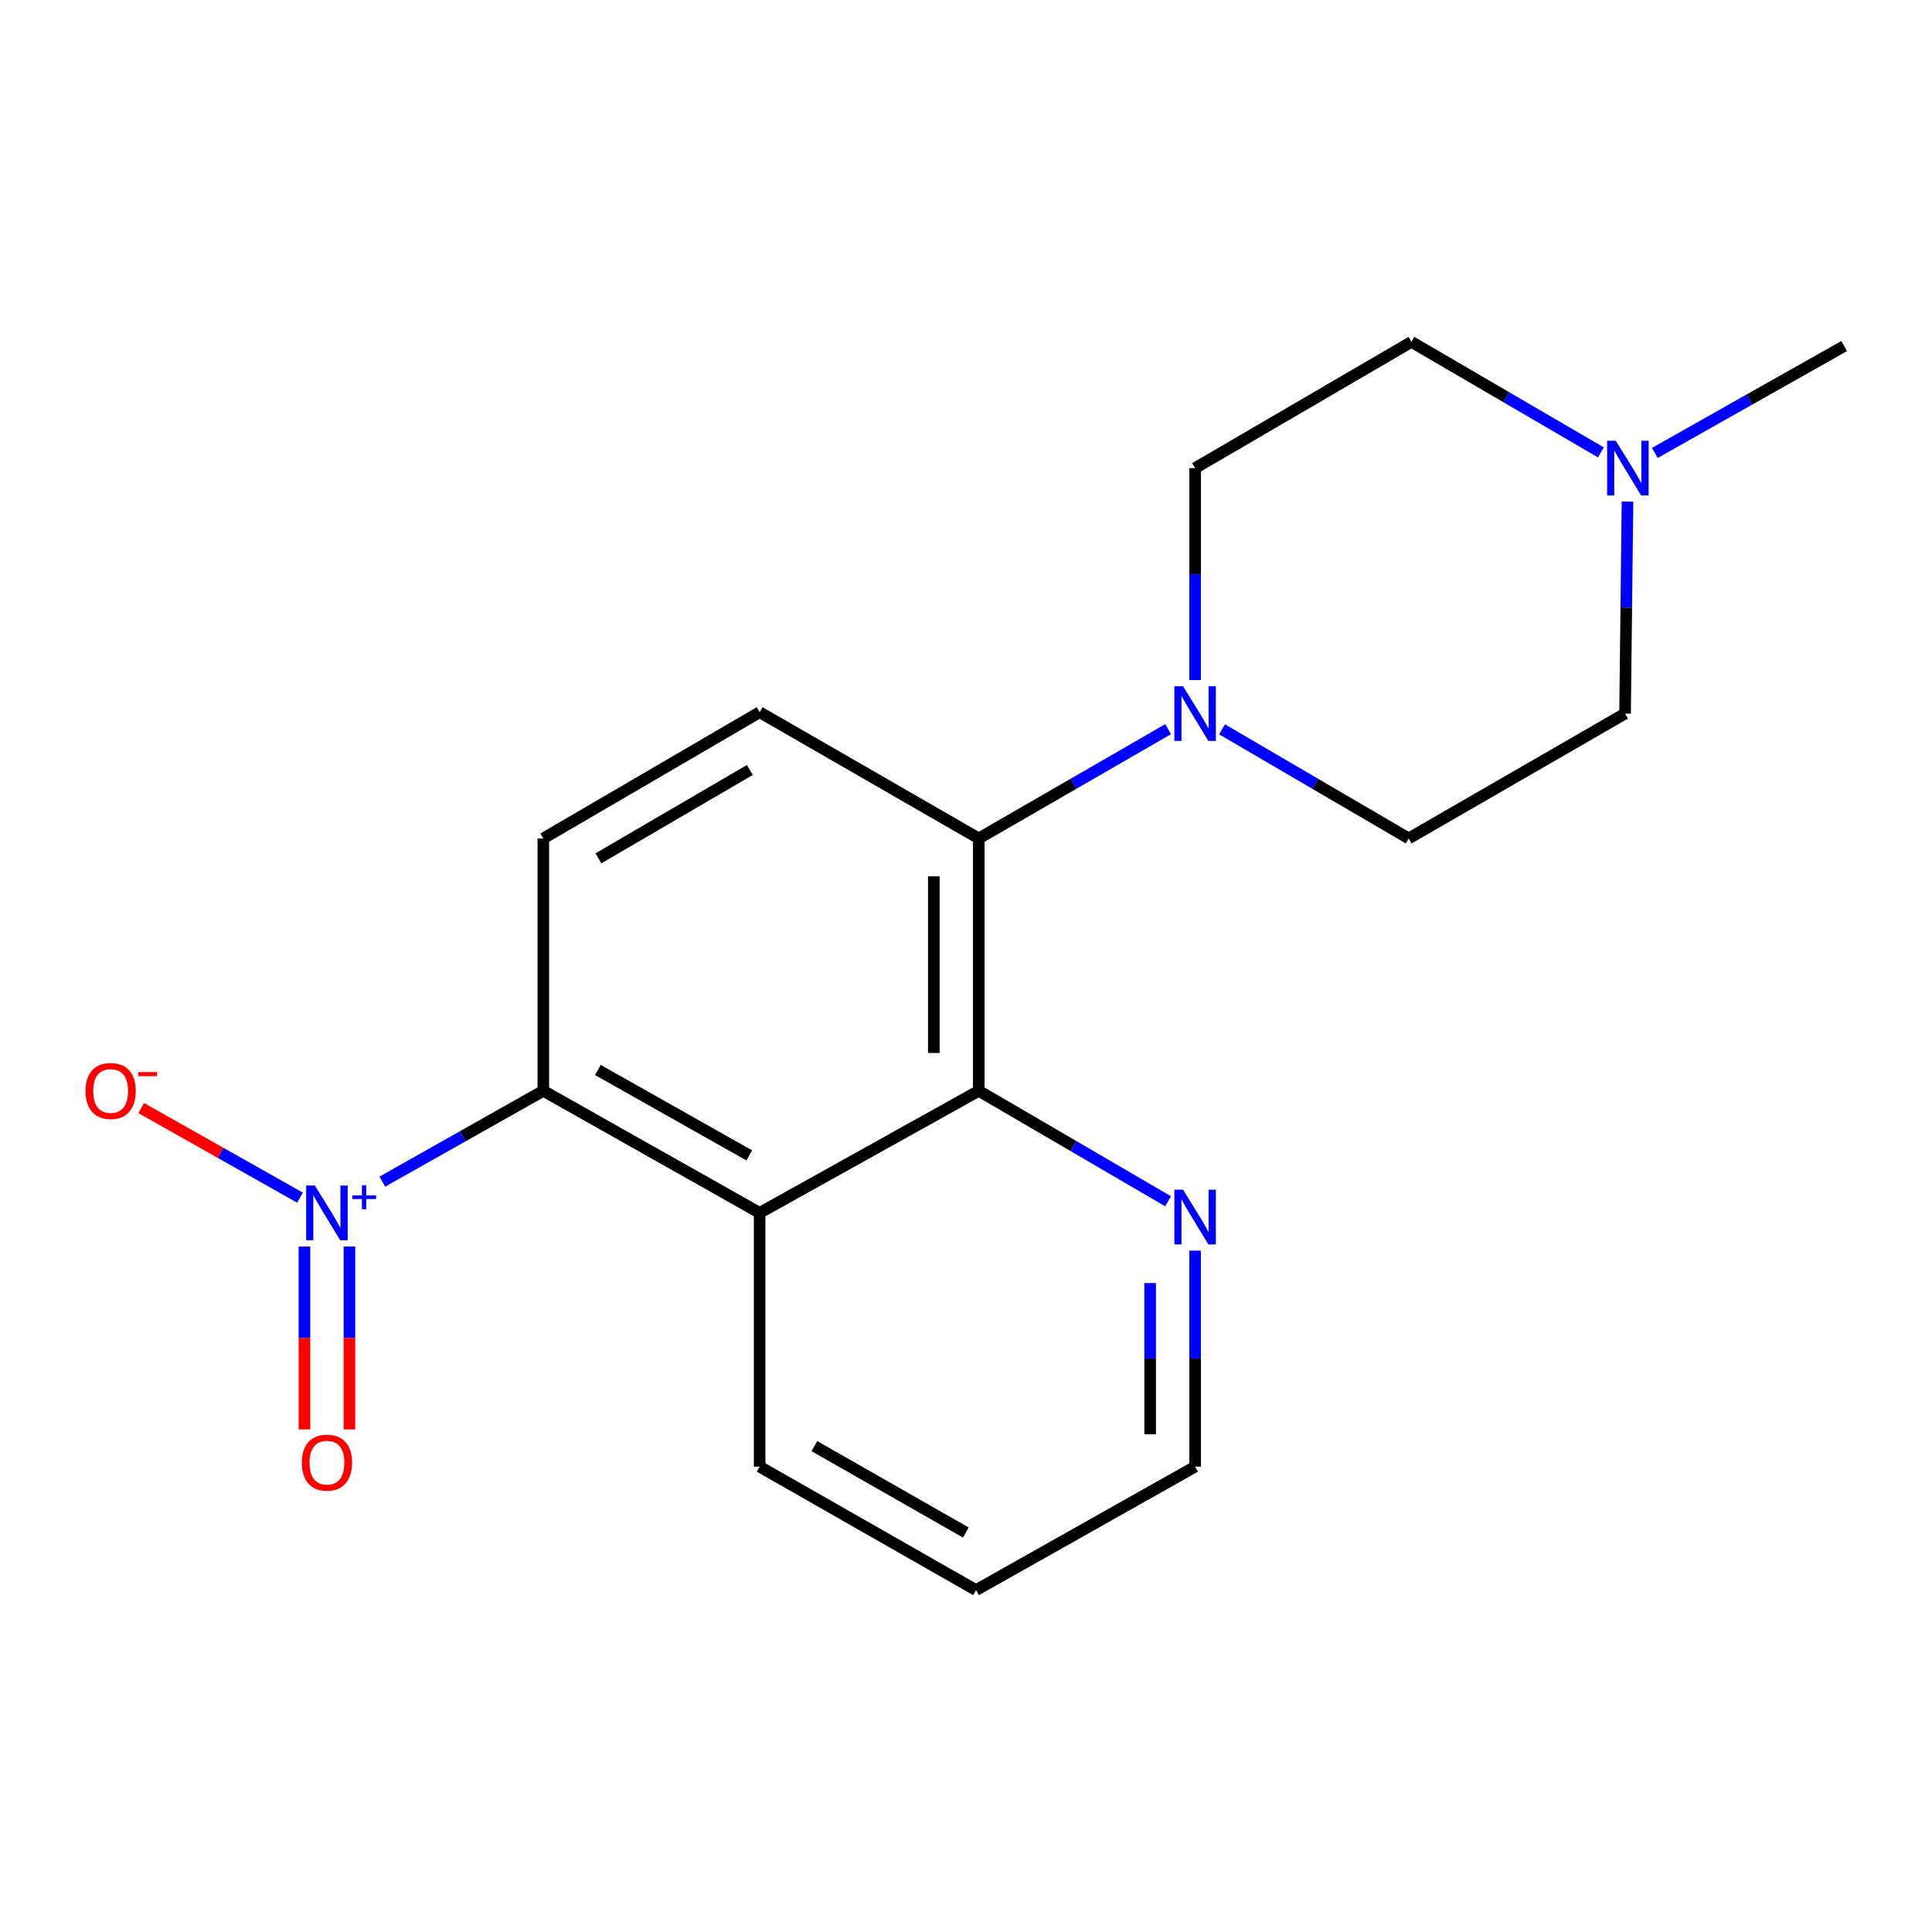 <?xml version='1.0' encoding='iso-8859-1'?>
<svg version='1.1' baseProfile='full'
              xmlns='http://www.w3.org/2000/svg'
                      xmlns:rdkit='http://www.rdkit.org/xml'
                      xmlns:xlink='http://www.w3.org/1999/xlink'
                  xml:space='preserve'
width='1000px' height='1000px' viewBox='0 0 1000 1000'>
<!-- END OF HEADER -->
<rect style='opacity:1.0;fill:#FFFFFF;stroke:none' width='1000' height='1000' x='0' y='0'> </rect>
<path class='bond-0' d='M 197.886,611.615 L 239.553,588.112' style='fill:none;fill-rule:evenodd;stroke:#0000FF;stroke-width:6px;stroke-linecap:butt;stroke-linejoin:miter;stroke-opacity:1' />
<path class='bond-0' d='M 239.553,588.112 L 281.221,564.608' style='fill:none;fill-rule:evenodd;stroke:#000000;stroke-width:6px;stroke-linecap:butt;stroke-linejoin:miter;stroke-opacity:1' />
<path class='bond-8' d='M 155.273,619.908 L 114.178,596.719' style='fill:none;fill-rule:evenodd;stroke:#0000FF;stroke-width:6px;stroke-linecap:butt;stroke-linejoin:miter;stroke-opacity:1' />
<path class='bond-8' d='M 114.178,596.719 L 73.084,573.531' style='fill:none;fill-rule:evenodd;stroke:#FF0000;stroke-width:6px;stroke-linecap:butt;stroke-linejoin:miter;stroke-opacity:1' />
<path class='bond-10' d='M 157.59,645.171 L 157.59,692.52' style='fill:none;fill-rule:evenodd;stroke:#0000FF;stroke-width:6px;stroke-linecap:butt;stroke-linejoin:miter;stroke-opacity:1' />
<path class='bond-10' d='M 157.59,692.52 L 157.59,739.869' style='fill:none;fill-rule:evenodd;stroke:#FF0000;stroke-width:6px;stroke-linecap:butt;stroke-linejoin:miter;stroke-opacity:1' />
<path class='bond-10' d='M 180.863,645.171 L 180.863,692.52' style='fill:none;fill-rule:evenodd;stroke:#0000FF;stroke-width:6px;stroke-linecap:butt;stroke-linejoin:miter;stroke-opacity:1' />
<path class='bond-10' d='M 180.863,692.52 L 180.863,739.869' style='fill:none;fill-rule:evenodd;stroke:#FF0000;stroke-width:6px;stroke-linecap:butt;stroke-linejoin:miter;stroke-opacity:1' />
<path class='bond-1' d='M 281.221,564.608 L 393.19,627.781' style='fill:none;fill-rule:evenodd;stroke:#000000;stroke-width:6px;stroke-linecap:butt;stroke-linejoin:miter;stroke-opacity:1' />
<path class='bond-1' d='M 309.452,553.815 L 387.83,598.036' style='fill:none;fill-rule:evenodd;stroke:#000000;stroke-width:6px;stroke-linecap:butt;stroke-linejoin:miter;stroke-opacity:1' />
<path class='bond-5' d='M 281.221,564.608 L 281.221,433.97' style='fill:none;fill-rule:evenodd;stroke:#000000;stroke-width:6px;stroke-linecap:butt;stroke-linejoin:miter;stroke-opacity:1' />
<path class='bond-2' d='M 393.19,627.781 L 506.619,564.608' style='fill:none;fill-rule:evenodd;stroke:#000000;stroke-width:6px;stroke-linecap:butt;stroke-linejoin:miter;stroke-opacity:1' />
<path class='bond-15' d='M 393.19,627.781 L 393.19,759.144' style='fill:none;fill-rule:evenodd;stroke:#000000;stroke-width:6px;stroke-linecap:butt;stroke-linejoin:miter;stroke-opacity:1' />
<path class='bond-9' d='M 506.619,564.608 L 555.613,593.196' style='fill:none;fill-rule:evenodd;stroke:#000000;stroke-width:6px;stroke-linecap:butt;stroke-linejoin:miter;stroke-opacity:1' />
<path class='bond-9' d='M 555.613,593.196 L 604.607,621.783' style='fill:none;fill-rule:evenodd;stroke:#0000FF;stroke-width:6px;stroke-linecap:butt;stroke-linejoin:miter;stroke-opacity:1' />
<path class='bond-19' d='M 506.619,564.608 L 506.619,433.97' style='fill:none;fill-rule:evenodd;stroke:#000000;stroke-width:6px;stroke-linecap:butt;stroke-linejoin:miter;stroke-opacity:1' />
<path class='bond-19' d='M 483.346,545.012 L 483.346,453.565' style='fill:none;fill-rule:evenodd;stroke:#000000;stroke-width:6px;stroke-linecap:butt;stroke-linejoin:miter;stroke-opacity:1' />
<path class='bond-3' d='M 506.619,433.97 L 393.19,368.637' style='fill:none;fill-rule:evenodd;stroke:#000000;stroke-width:6px;stroke-linecap:butt;stroke-linejoin:miter;stroke-opacity:1' />
<path class='bond-4' d='M 506.619,433.97 L 555.618,405.691' style='fill:none;fill-rule:evenodd;stroke:#000000;stroke-width:6px;stroke-linecap:butt;stroke-linejoin:miter;stroke-opacity:1' />
<path class='bond-4' d='M 555.618,405.691 L 604.616,377.412' style='fill:none;fill-rule:evenodd;stroke:#0000FF;stroke-width:6px;stroke-linecap:butt;stroke-linejoin:miter;stroke-opacity:1' />
<path class='bond-11' d='M 632.529,377.497 L 680.838,405.733' style='fill:none;fill-rule:evenodd;stroke:#0000FF;stroke-width:6px;stroke-linecap:butt;stroke-linejoin:miter;stroke-opacity:1' />
<path class='bond-11' d='M 680.838,405.733 L 729.147,433.97' style='fill:none;fill-rule:evenodd;stroke:#000000;stroke-width:6px;stroke-linecap:butt;stroke-linejoin:miter;stroke-opacity:1' />
<path class='bond-12' d='M 618.588,352.012 L 618.588,297.158' style='fill:none;fill-rule:evenodd;stroke:#0000FF;stroke-width:6px;stroke-linecap:butt;stroke-linejoin:miter;stroke-opacity:1' />
<path class='bond-12' d='M 618.588,297.158 L 618.588,242.304' style='fill:none;fill-rule:evenodd;stroke:#000000;stroke-width:6px;stroke-linecap:butt;stroke-linejoin:miter;stroke-opacity:1' />
<path class='bond-6' d='M 281.221,433.97 L 393.19,368.637' style='fill:none;fill-rule:evenodd;stroke:#000000;stroke-width:6px;stroke-linecap:butt;stroke-linejoin:miter;stroke-opacity:1' />
<path class='bond-6' d='M 309.745,444.271 L 388.123,398.538' style='fill:none;fill-rule:evenodd;stroke:#000000;stroke-width:6px;stroke-linecap:butt;stroke-linejoin:miter;stroke-opacity:1' />
<path class='bond-7' d='M 828.608,234.148 L 779.589,205.553' style='fill:none;fill-rule:evenodd;stroke:#0000FF;stroke-width:6px;stroke-linecap:butt;stroke-linejoin:miter;stroke-opacity:1' />
<path class='bond-7' d='M 779.589,205.553 L 730.569,176.959' style='fill:none;fill-rule:evenodd;stroke:#000000;stroke-width:6px;stroke-linecap:butt;stroke-linejoin:miter;stroke-opacity:1' />
<path class='bond-16' d='M 856.544,234.429 L 905.545,206.773' style='fill:none;fill-rule:evenodd;stroke:#0000FF;stroke-width:6px;stroke-linecap:butt;stroke-linejoin:miter;stroke-opacity:1' />
<path class='bond-16' d='M 905.545,206.773 L 954.545,179.118' style='fill:none;fill-rule:evenodd;stroke:#000000;stroke-width:6px;stroke-linecap:butt;stroke-linejoin:miter;stroke-opacity:1' />
<path class='bond-21' d='M 842.39,259.64 L 841.76,314.494' style='fill:none;fill-rule:evenodd;stroke:#0000FF;stroke-width:6px;stroke-linecap:butt;stroke-linejoin:miter;stroke-opacity:1' />
<path class='bond-21' d='M 841.76,314.494 L 841.129,369.348' style='fill:none;fill-rule:evenodd;stroke:#000000;stroke-width:6px;stroke-linecap:butt;stroke-linejoin:miter;stroke-opacity:1' />
<path class='bond-20' d='M 618.588,647.331 L 618.588,703.237' style='fill:none;fill-rule:evenodd;stroke:#0000FF;stroke-width:6px;stroke-linecap:butt;stroke-linejoin:miter;stroke-opacity:1' />
<path class='bond-20' d='M 618.588,703.237 L 618.588,759.144' style='fill:none;fill-rule:evenodd;stroke:#000000;stroke-width:6px;stroke-linecap:butt;stroke-linejoin:miter;stroke-opacity:1' />
<path class='bond-20' d='M 595.315,664.103 L 595.315,703.237' style='fill:none;fill-rule:evenodd;stroke:#0000FF;stroke-width:6px;stroke-linecap:butt;stroke-linejoin:miter;stroke-opacity:1' />
<path class='bond-20' d='M 595.315,703.237 L 595.315,742.372' style='fill:none;fill-rule:evenodd;stroke:#000000;stroke-width:6px;stroke-linecap:butt;stroke-linejoin:miter;stroke-opacity:1' />
<path class='bond-14' d='M 729.147,433.97 L 841.129,369.348' style='fill:none;fill-rule:evenodd;stroke:#000000;stroke-width:6px;stroke-linecap:butt;stroke-linejoin:miter;stroke-opacity:1' />
<path class='bond-13' d='M 618.588,242.304 L 730.569,176.959' style='fill:none;fill-rule:evenodd;stroke:#000000;stroke-width:6px;stroke-linecap:butt;stroke-linejoin:miter;stroke-opacity:1' />
<path class='bond-18' d='M 393.19,759.144 L 505.197,823.041' style='fill:none;fill-rule:evenodd;stroke:#000000;stroke-width:6px;stroke-linecap:butt;stroke-linejoin:miter;stroke-opacity:1' />
<path class='bond-18' d='M 421.523,748.514 L 499.928,793.242' style='fill:none;fill-rule:evenodd;stroke:#000000;stroke-width:6px;stroke-linecap:butt;stroke-linejoin:miter;stroke-opacity:1' />
<path class='bond-17' d='M 618.588,759.144 L 505.197,823.041' style='fill:none;fill-rule:evenodd;stroke:#000000;stroke-width:6px;stroke-linecap:butt;stroke-linejoin:miter;stroke-opacity:1' />
<path  class='atom-0' d='M 162.966 613.621
L 172.246 628.621
Q 173.166 630.101, 174.646 632.781
Q 176.126 635.461, 176.206 635.621
L 176.206 613.621
L 179.966 613.621
L 179.966 641.941
L 176.086 641.941
L 166.126 625.541
Q 164.966 623.621, 163.726 621.421
Q 162.526 619.221, 162.166 618.541
L 162.166 641.941
L 158.486 641.941
L 158.486 613.621
L 162.966 613.621
' fill='#0000FF'/>
<path  class='atom-0' d='M 182.342 618.726
L 187.332 618.726
L 187.332 613.472
L 189.55 613.472
L 189.55 618.726
L 194.671 618.726
L 194.671 620.627
L 189.55 620.627
L 189.55 625.907
L 187.332 625.907
L 187.332 620.627
L 182.342 620.627
L 182.342 618.726
' fill='#0000FF'/>
<path  class='atom-5' d='M 612.328 355.188
L 621.608 370.188
Q 622.528 371.668, 624.008 374.348
Q 625.488 377.028, 625.568 377.188
L 625.568 355.188
L 629.328 355.188
L 629.328 383.508
L 625.448 383.508
L 615.488 367.108
Q 614.328 365.188, 613.088 362.988
Q 611.888 360.788, 611.528 360.108
L 611.528 383.508
L 607.848 383.508
L 607.848 355.188
L 612.328 355.188
' fill='#0000FF'/>
<path  class='atom-8' d='M 836.33 228.144
L 845.61 243.144
Q 846.53 244.624, 848.01 247.304
Q 849.49 249.984, 849.57 250.144
L 849.57 228.144
L 853.33 228.144
L 853.33 256.464
L 849.45 256.464
L 839.49 240.064
Q 838.33 238.144, 837.09 235.944
Q 835.89 233.744, 835.53 233.064
L 835.53 256.464
L 831.85 256.464
L 831.85 228.144
L 836.33 228.144
' fill='#0000FF'/>
<path  class='atom-9' d='M 44.271 564.688
Q 44.271 557.888, 47.631 554.088
Q 50.991 550.288, 57.271 550.288
Q 63.551 550.288, 66.911 554.088
Q 70.271 557.888, 70.271 564.688
Q 70.271 571.568, 66.871 575.488
Q 63.471 579.368, 57.271 579.368
Q 51.031 579.368, 47.631 575.488
Q 44.271 571.608, 44.271 564.688
M 57.271 576.168
Q 61.591 576.168, 63.911 573.288
Q 66.271 570.368, 66.271 564.688
Q 66.271 559.128, 63.911 556.328
Q 61.591 553.488, 57.271 553.488
Q 52.951 553.488, 50.591 556.288
Q 48.271 559.088, 48.271 564.688
Q 48.271 570.408, 50.591 573.288
Q 52.951 576.168, 57.271 576.168
' fill='#FF0000'/>
<path  class='atom-9' d='M 71.591 554.911
L 81.28 554.911
L 81.28 557.023
L 71.591 557.023
L 71.591 554.911
' fill='#FF0000'/>
<path  class='atom-10' d='M 612.328 615.78
L 621.608 630.78
Q 622.528 632.26, 624.008 634.94
Q 625.488 637.62, 625.568 637.78
L 625.568 615.78
L 629.328 615.78
L 629.328 644.1
L 625.448 644.1
L 615.488 627.7
Q 614.328 625.78, 613.088 623.58
Q 611.888 621.38, 611.528 620.7
L 611.528 644.1
L 607.848 644.1
L 607.848 615.78
L 612.328 615.78
' fill='#0000FF'/>
<path  class='atom-11' d='M 156.226 757.065
Q 156.226 750.265, 159.586 746.465
Q 162.946 742.665, 169.226 742.665
Q 175.506 742.665, 178.866 746.465
Q 182.226 750.265, 182.226 757.065
Q 182.226 763.945, 178.826 767.865
Q 175.426 771.745, 169.226 771.745
Q 162.986 771.745, 159.586 767.865
Q 156.226 763.985, 156.226 757.065
M 169.226 768.545
Q 173.546 768.545, 175.866 765.665
Q 178.226 762.745, 178.226 757.065
Q 178.226 751.505, 175.866 748.705
Q 173.546 745.865, 169.226 745.865
Q 164.906 745.865, 162.546 748.665
Q 160.226 751.465, 160.226 757.065
Q 160.226 762.785, 162.546 765.665
Q 164.906 768.545, 169.226 768.545
' fill='#FF0000'/>
</svg>

